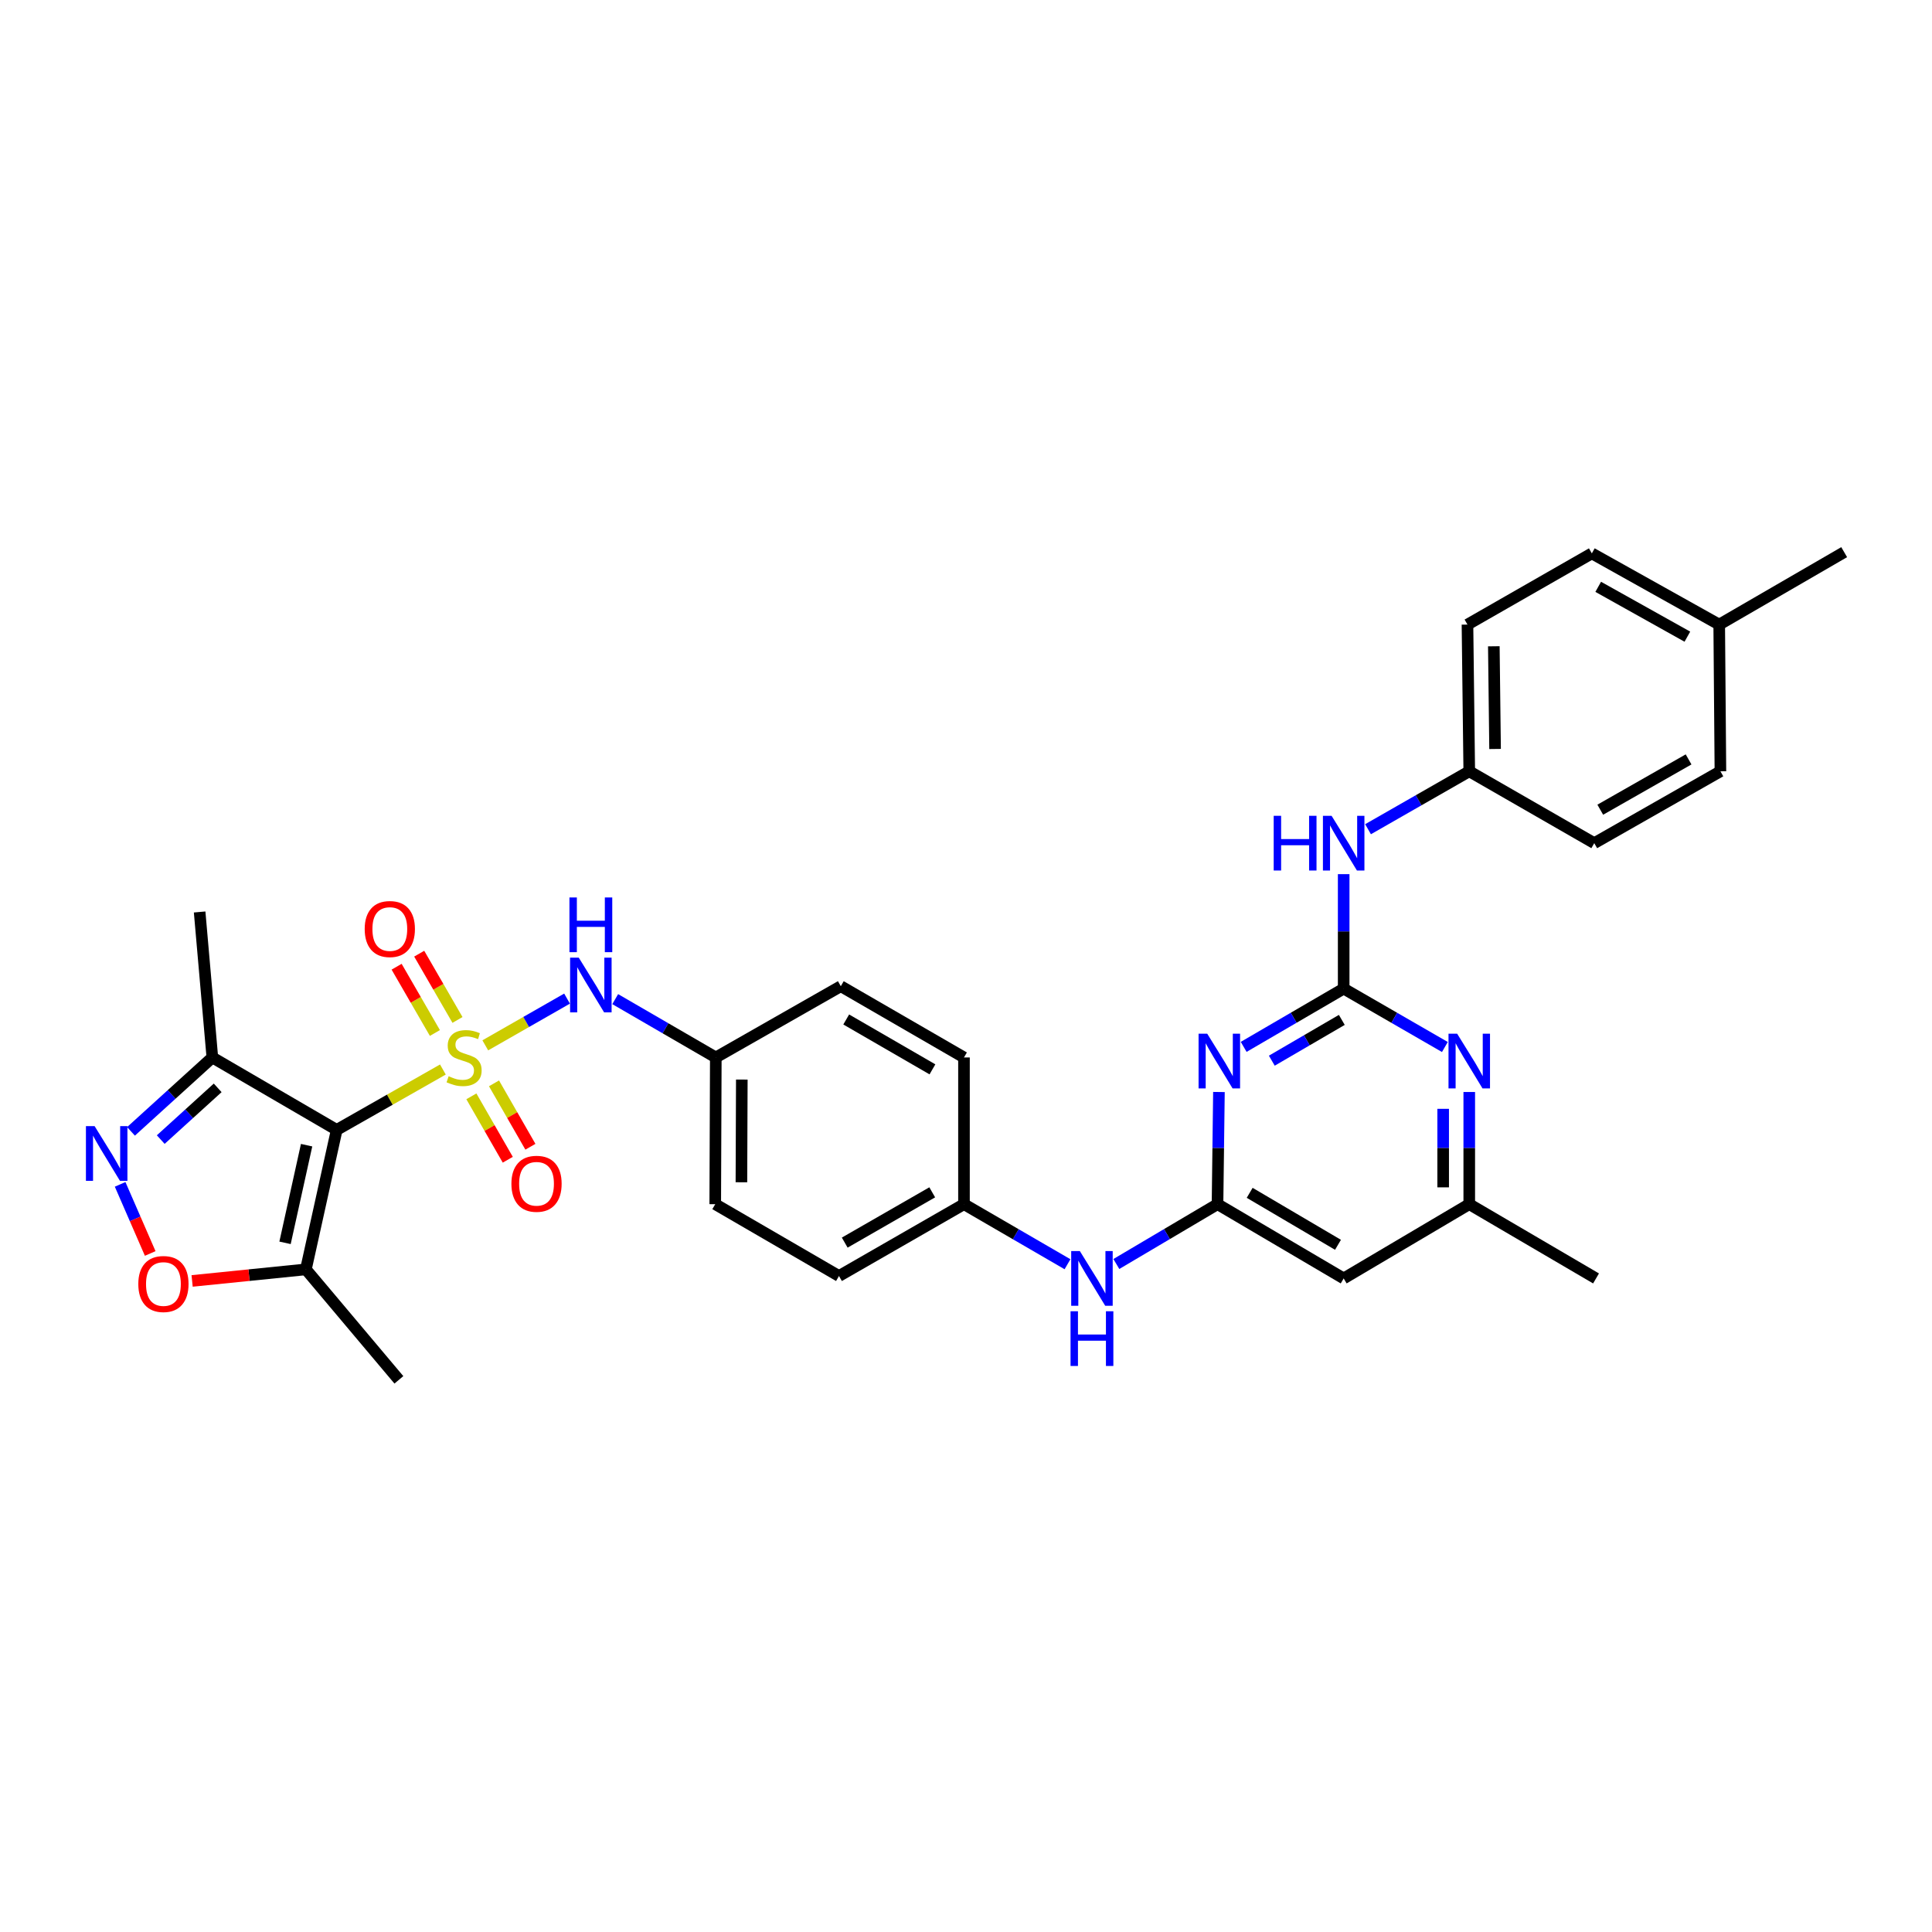 <?xml version='1.0' encoding='iso-8859-1'?>
<svg version='1.1' baseProfile='full'
              xmlns='http://www.w3.org/2000/svg'
                      xmlns:rdkit='http://www.rdkit.org/xml'
                      xmlns:xlink='http://www.w3.org/1999/xlink'
                  xml:space='preserve'
width='1000px' height='1000px' viewBox='0 0 1000 1000'>
<!-- END OF HEADER -->
<rect style='opacity:1.0;fill:#FFFFFF;stroke:none' width='1000' height='1000' x='0' y='0'> </rect>
<path class='bond-0' d='M 229.24,553.58 L 201.759,569.204' style='fill:none;fill-rule:evenodd;stroke:#CCCC00;stroke-width:6px;stroke-linecap:butt;stroke-linejoin:miter;stroke-opacity:1' />
<path class='bond-0' d='M 201.759,569.204 L 174.278,584.828' style='fill:none;fill-rule:evenodd;stroke:#000000;stroke-width:6px;stroke-linecap:butt;stroke-linejoin:miter;stroke-opacity:1' />
<path class='bond-8' d='M 251.185,541.069 L 272.347,528.972' style='fill:none;fill-rule:evenodd;stroke:#CCCC00;stroke-width:6px;stroke-linecap:butt;stroke-linejoin:miter;stroke-opacity:1' />
<path class='bond-8' d='M 272.347,528.972 L 293.51,516.874' style='fill:none;fill-rule:evenodd;stroke:#0000FF;stroke-width:6px;stroke-linecap:butt;stroke-linejoin:miter;stroke-opacity:1' />
<path class='bond-11' d='M 243.984,567.464 L 253.404,583.873' style='fill:none;fill-rule:evenodd;stroke:#CCCC00;stroke-width:6px;stroke-linecap:butt;stroke-linejoin:miter;stroke-opacity:1' />
<path class='bond-11' d='M 253.404,583.873 L 262.825,600.282' style='fill:none;fill-rule:evenodd;stroke:#FF0000;stroke-width:6px;stroke-linecap:butt;stroke-linejoin:miter;stroke-opacity:1' />
<path class='bond-11' d='M 255.695,560.74 L 265.115,577.149' style='fill:none;fill-rule:evenodd;stroke:#CCCC00;stroke-width:6px;stroke-linecap:butt;stroke-linejoin:miter;stroke-opacity:1' />
<path class='bond-11' d='M 265.115,577.149 L 274.536,593.558' style='fill:none;fill-rule:evenodd;stroke:#FF0000;stroke-width:6px;stroke-linecap:butt;stroke-linejoin:miter;stroke-opacity:1' />
<path class='bond-12' d='M 236.796,527.92 L 226.889,510.77' style='fill:none;fill-rule:evenodd;stroke:#CCCC00;stroke-width:6px;stroke-linecap:butt;stroke-linejoin:miter;stroke-opacity:1' />
<path class='bond-12' d='M 226.889,510.77 L 216.982,493.62' style='fill:none;fill-rule:evenodd;stroke:#FF0000;stroke-width:6px;stroke-linecap:butt;stroke-linejoin:miter;stroke-opacity:1' />
<path class='bond-12' d='M 225.102,534.675 L 215.196,517.525' style='fill:none;fill-rule:evenodd;stroke:#CCCC00;stroke-width:6px;stroke-linecap:butt;stroke-linejoin:miter;stroke-opacity:1' />
<path class='bond-12' d='M 215.196,517.525 L 205.289,500.375' style='fill:none;fill-rule:evenodd;stroke:#FF0000;stroke-width:6px;stroke-linecap:butt;stroke-linejoin:miter;stroke-opacity:1' />
<path class='bond-4' d='M 174.278,584.828 L 158.328,657.03' style='fill:none;fill-rule:evenodd;stroke:#000000;stroke-width:6px;stroke-linecap:butt;stroke-linejoin:miter;stroke-opacity:1' />
<path class='bond-4' d='M 158.7,592.746 L 147.535,643.287' style='fill:none;fill-rule:evenodd;stroke:#000000;stroke-width:6px;stroke-linecap:butt;stroke-linejoin:miter;stroke-opacity:1' />
<path class='bond-6' d='M 174.278,584.828 L 109.909,547.339' style='fill:none;fill-rule:evenodd;stroke:#000000;stroke-width:6px;stroke-linecap:butt;stroke-linejoin:miter;stroke-opacity:1' />
<path class='bond-1' d='M 695.484,511.704 L 669.604,526.784' style='fill:none;fill-rule:evenodd;stroke:#000000;stroke-width:6px;stroke-linecap:butt;stroke-linejoin:miter;stroke-opacity:1' />
<path class='bond-1' d='M 669.604,526.784 L 643.724,541.864' style='fill:none;fill-rule:evenodd;stroke:#0000FF;stroke-width:6px;stroke-linecap:butt;stroke-linejoin:miter;stroke-opacity:1' />
<path class='bond-1' d='M 694.519,527.895 L 676.403,538.452' style='fill:none;fill-rule:evenodd;stroke:#000000;stroke-width:6px;stroke-linecap:butt;stroke-linejoin:miter;stroke-opacity:1' />
<path class='bond-1' d='M 676.403,538.452 L 658.287,549.008' style='fill:none;fill-rule:evenodd;stroke:#0000FF;stroke-width:6px;stroke-linecap:butt;stroke-linejoin:miter;stroke-opacity:1' />
<path class='bond-13' d='M 695.484,511.704 L 695.484,482.082' style='fill:none;fill-rule:evenodd;stroke:#000000;stroke-width:6px;stroke-linecap:butt;stroke-linejoin:miter;stroke-opacity:1' />
<path class='bond-13' d='M 695.484,482.082 L 695.484,452.46' style='fill:none;fill-rule:evenodd;stroke:#0000FF;stroke-width:6px;stroke-linecap:butt;stroke-linejoin:miter;stroke-opacity:1' />
<path class='bond-34' d='M 695.484,511.704 L 721.676,526.816' style='fill:none;fill-rule:evenodd;stroke:#000000;stroke-width:6px;stroke-linecap:butt;stroke-linejoin:miter;stroke-opacity:1' />
<path class='bond-34' d='M 721.676,526.816 L 747.868,541.928' style='fill:none;fill-rule:evenodd;stroke:#0000FF;stroke-width:6px;stroke-linecap:butt;stroke-linejoin:miter;stroke-opacity:1' />
<path class='bond-2' d='M 630.919,565.219 L 630.552,594.248' style='fill:none;fill-rule:evenodd;stroke:#0000FF;stroke-width:6px;stroke-linecap:butt;stroke-linejoin:miter;stroke-opacity:1' />
<path class='bond-2' d='M 630.552,594.248 L 630.184,623.277' style='fill:none;fill-rule:evenodd;stroke:#000000;stroke-width:6px;stroke-linecap:butt;stroke-linejoin:miter;stroke-opacity:1' />
<path class='bond-3' d='M 67.804,585.591 L 88.856,566.465' style='fill:none;fill-rule:evenodd;stroke:#0000FF;stroke-width:6px;stroke-linecap:butt;stroke-linejoin:miter;stroke-opacity:1' />
<path class='bond-3' d='M 88.856,566.465 L 109.909,547.339' style='fill:none;fill-rule:evenodd;stroke:#000000;stroke-width:6px;stroke-linecap:butt;stroke-linejoin:miter;stroke-opacity:1' />
<path class='bond-3' d='M 83.201,589.849 L 97.937,576.461' style='fill:none;fill-rule:evenodd;stroke:#0000FF;stroke-width:6px;stroke-linecap:butt;stroke-linejoin:miter;stroke-opacity:1' />
<path class='bond-3' d='M 97.937,576.461 L 112.674,563.072' style='fill:none;fill-rule:evenodd;stroke:#000000;stroke-width:6px;stroke-linecap:butt;stroke-linejoin:miter;stroke-opacity:1' />
<path class='bond-32' d='M 62.18,613.027 L 69.963,630.91' style='fill:none;fill-rule:evenodd;stroke:#0000FF;stroke-width:6px;stroke-linecap:butt;stroke-linejoin:miter;stroke-opacity:1' />
<path class='bond-32' d='M 69.963,630.91 L 77.746,648.794' style='fill:none;fill-rule:evenodd;stroke:#FF0000;stroke-width:6px;stroke-linecap:butt;stroke-linejoin:miter;stroke-opacity:1' />
<path class='bond-7' d='M 158.328,657.03 L 128.885,660.02' style='fill:none;fill-rule:evenodd;stroke:#000000;stroke-width:6px;stroke-linecap:butt;stroke-linejoin:miter;stroke-opacity:1' />
<path class='bond-7' d='M 128.885,660.02 L 99.442,663.009' style='fill:none;fill-rule:evenodd;stroke:#FF0000;stroke-width:6px;stroke-linecap:butt;stroke-linejoin:miter;stroke-opacity:1' />
<path class='bond-28' d='M 158.328,657.03 L 206.463,714.205' style='fill:none;fill-rule:evenodd;stroke:#000000;stroke-width:6px;stroke-linecap:butt;stroke-linejoin:miter;stroke-opacity:1' />
<path class='bond-5' d='M 630.184,623.277 L 604.002,638.761' style='fill:none;fill-rule:evenodd;stroke:#000000;stroke-width:6px;stroke-linecap:butt;stroke-linejoin:miter;stroke-opacity:1' />
<path class='bond-5' d='M 604.002,638.761 L 577.82,654.244' style='fill:none;fill-rule:evenodd;stroke:#0000FF;stroke-width:6px;stroke-linecap:butt;stroke-linejoin:miter;stroke-opacity:1' />
<path class='bond-10' d='M 630.184,623.277 L 695.484,661.712' style='fill:none;fill-rule:evenodd;stroke:#000000;stroke-width:6px;stroke-linecap:butt;stroke-linejoin:miter;stroke-opacity:1' />
<path class='bond-10' d='M 646.829,617.405 L 692.539,644.309' style='fill:none;fill-rule:evenodd;stroke:#000000;stroke-width:6px;stroke-linecap:butt;stroke-linejoin:miter;stroke-opacity:1' />
<path class='bond-29' d='M 109.909,547.339 L 103.329,472.039' style='fill:none;fill-rule:evenodd;stroke:#000000;stroke-width:6px;stroke-linecap:butt;stroke-linejoin:miter;stroke-opacity:1' />
<path class='bond-16' d='M 318.432,517.147 L 344.466,532.243' style='fill:none;fill-rule:evenodd;stroke:#0000FF;stroke-width:6px;stroke-linecap:butt;stroke-linejoin:miter;stroke-opacity:1' />
<path class='bond-16' d='M 344.466,532.243 L 370.5,547.339' style='fill:none;fill-rule:evenodd;stroke:#000000;stroke-width:6px;stroke-linecap:butt;stroke-linejoin:miter;stroke-opacity:1' />
<path class='bond-9' d='M 760.484,565.219 L 760.484,594.248' style='fill:none;fill-rule:evenodd;stroke:#0000FF;stroke-width:6px;stroke-linecap:butt;stroke-linejoin:miter;stroke-opacity:1' />
<path class='bond-9' d='M 760.484,594.248 L 760.484,623.277' style='fill:none;fill-rule:evenodd;stroke:#000000;stroke-width:6px;stroke-linecap:butt;stroke-linejoin:miter;stroke-opacity:1' />
<path class='bond-9' d='M 746.98,573.928 L 746.98,594.248' style='fill:none;fill-rule:evenodd;stroke:#0000FF;stroke-width:6px;stroke-linecap:butt;stroke-linejoin:miter;stroke-opacity:1' />
<path class='bond-9' d='M 746.98,594.248 L 746.98,614.569' style='fill:none;fill-rule:evenodd;stroke:#000000;stroke-width:6px;stroke-linecap:butt;stroke-linejoin:miter;stroke-opacity:1' />
<path class='bond-15' d='M 695.484,661.712 L 760.484,623.277' style='fill:none;fill-rule:evenodd;stroke:#000000;stroke-width:6px;stroke-linecap:butt;stroke-linejoin:miter;stroke-opacity:1' />
<path class='bond-17' d='M 708.096,429.201 L 734.29,414.211' style='fill:none;fill-rule:evenodd;stroke:#0000FF;stroke-width:6px;stroke-linecap:butt;stroke-linejoin:miter;stroke-opacity:1' />
<path class='bond-17' d='M 734.29,414.211 L 760.484,399.222' style='fill:none;fill-rule:evenodd;stroke:#000000;stroke-width:6px;stroke-linecap:butt;stroke-linejoin:miter;stroke-opacity:1' />
<path class='bond-14' d='M 552.538,654.369 L 525.746,638.823' style='fill:none;fill-rule:evenodd;stroke:#0000FF;stroke-width:6px;stroke-linecap:butt;stroke-linejoin:miter;stroke-opacity:1' />
<path class='bond-14' d='M 525.746,638.823 L 498.954,623.277' style='fill:none;fill-rule:evenodd;stroke:#000000;stroke-width:6px;stroke-linecap:butt;stroke-linejoin:miter;stroke-opacity:1' />
<path class='bond-30' d='M 760.484,623.277 L 826.106,661.712' style='fill:none;fill-rule:evenodd;stroke:#000000;stroke-width:6px;stroke-linecap:butt;stroke-linejoin:miter;stroke-opacity:1' />
<path class='bond-20' d='M 370.5,547.339 L 370.208,623.277' style='fill:none;fill-rule:evenodd;stroke:#000000;stroke-width:6px;stroke-linecap:butt;stroke-linejoin:miter;stroke-opacity:1' />
<path class='bond-20' d='M 383.961,558.782 L 383.756,611.939' style='fill:none;fill-rule:evenodd;stroke:#000000;stroke-width:6px;stroke-linecap:butt;stroke-linejoin:miter;stroke-opacity:1' />
<path class='bond-21' d='M 370.5,547.339 L 435.2,510.458' style='fill:none;fill-rule:evenodd;stroke:#000000;stroke-width:6px;stroke-linecap:butt;stroke-linejoin:miter;stroke-opacity:1' />
<path class='bond-23' d='M 760.484,399.222 L 825.184,436.418' style='fill:none;fill-rule:evenodd;stroke:#000000;stroke-width:6px;stroke-linecap:butt;stroke-linejoin:miter;stroke-opacity:1' />
<path class='bond-25' d='M 760.484,399.222 L 759.561,323.284' style='fill:none;fill-rule:evenodd;stroke:#000000;stroke-width:6px;stroke-linecap:butt;stroke-linejoin:miter;stroke-opacity:1' />
<path class='bond-25' d='M 773.849,387.667 L 773.203,334.51' style='fill:none;fill-rule:evenodd;stroke:#000000;stroke-width:6px;stroke-linecap:butt;stroke-linejoin:miter;stroke-opacity:1' />
<path class='bond-18' d='M 498.954,623.277 L 498.954,547.339' style='fill:none;fill-rule:evenodd;stroke:#000000;stroke-width:6px;stroke-linecap:butt;stroke-linejoin:miter;stroke-opacity:1' />
<path class='bond-33' d='M 498.954,623.277 L 434.255,660.459' style='fill:none;fill-rule:evenodd;stroke:#000000;stroke-width:6px;stroke-linecap:butt;stroke-linejoin:miter;stroke-opacity:1' />
<path class='bond-33' d='M 482.521,617.146 L 437.231,643.173' style='fill:none;fill-rule:evenodd;stroke:#000000;stroke-width:6px;stroke-linecap:butt;stroke-linejoin:miter;stroke-opacity:1' />
<path class='bond-19' d='M 889.861,323.284 L 823.931,286.425' style='fill:none;fill-rule:evenodd;stroke:#000000;stroke-width:6px;stroke-linecap:butt;stroke-linejoin:miter;stroke-opacity:1' />
<path class='bond-19' d='M 873.382,329.542 L 827.231,303.741' style='fill:none;fill-rule:evenodd;stroke:#000000;stroke-width:6px;stroke-linecap:butt;stroke-linejoin:miter;stroke-opacity:1' />
<path class='bond-31' d='M 889.861,323.284 L 954.545,285.795' style='fill:none;fill-rule:evenodd;stroke:#000000;stroke-width:6px;stroke-linecap:butt;stroke-linejoin:miter;stroke-opacity:1' />
<path class='bond-35' d='M 889.861,323.284 L 890.483,399.222' style='fill:none;fill-rule:evenodd;stroke:#000000;stroke-width:6px;stroke-linecap:butt;stroke-linejoin:miter;stroke-opacity:1' />
<path class='bond-22' d='M 370.208,623.277 L 434.255,660.459' style='fill:none;fill-rule:evenodd;stroke:#000000;stroke-width:6px;stroke-linecap:butt;stroke-linejoin:miter;stroke-opacity:1' />
<path class='bond-24' d='M 435.2,510.458 L 498.954,547.339' style='fill:none;fill-rule:evenodd;stroke:#000000;stroke-width:6px;stroke-linecap:butt;stroke-linejoin:miter;stroke-opacity:1' />
<path class='bond-24' d='M 438.001,527.679 L 482.629,553.496' style='fill:none;fill-rule:evenodd;stroke:#000000;stroke-width:6px;stroke-linecap:butt;stroke-linejoin:miter;stroke-opacity:1' />
<path class='bond-27' d='M 825.184,436.418 L 890.483,399.222' style='fill:none;fill-rule:evenodd;stroke:#000000;stroke-width:6px;stroke-linecap:butt;stroke-linejoin:miter;stroke-opacity:1' />
<path class='bond-27' d='M 828.295,419.105 L 874.005,393.067' style='fill:none;fill-rule:evenodd;stroke:#000000;stroke-width:6px;stroke-linecap:butt;stroke-linejoin:miter;stroke-opacity:1' />
<path class='bond-26' d='M 759.561,323.284 L 823.931,286.425' style='fill:none;fill-rule:evenodd;stroke:#000000;stroke-width:6px;stroke-linecap:butt;stroke-linejoin:miter;stroke-opacity:1' />
<path  class='atom-0' d='M 232.216 557.059
Q 232.536 557.179, 233.856 557.739
Q 235.176 558.299, 236.616 558.659
Q 238.096 558.979, 239.536 558.979
Q 242.216 558.979, 243.776 557.699
Q 245.336 556.379, 245.336 554.099
Q 245.336 552.539, 244.536 551.579
Q 243.776 550.619, 242.576 550.099
Q 241.376 549.579, 239.376 548.979
Q 236.856 548.219, 235.336 547.499
Q 233.856 546.779, 232.776 545.259
Q 231.736 543.739, 231.736 541.179
Q 231.736 537.619, 234.136 535.419
Q 236.576 533.219, 241.376 533.219
Q 244.656 533.219, 248.376 534.779
L 247.456 537.859
Q 244.056 536.459, 241.496 536.459
Q 238.736 536.459, 237.216 537.619
Q 235.696 538.739, 235.736 540.699
Q 235.736 542.219, 236.496 543.139
Q 237.296 544.059, 238.416 544.579
Q 239.576 545.099, 241.496 545.699
Q 244.056 546.499, 245.576 547.299
Q 247.096 548.099, 248.176 549.739
Q 249.296 551.339, 249.296 554.099
Q 249.296 558.019, 246.656 560.139
Q 244.056 562.219, 239.696 562.219
Q 237.176 562.219, 235.256 561.659
Q 233.376 561.139, 231.136 560.219
L 232.216 557.059
' fill='#CCCC00'/>
<path  class='atom-3' d='M 624.862 535.047
L 634.142 550.047
Q 635.062 551.527, 636.542 554.207
Q 638.022 556.887, 638.102 557.047
L 638.102 535.047
L 641.862 535.047
L 641.862 563.367
L 637.982 563.367
L 628.022 546.967
Q 626.862 545.047, 625.622 542.847
Q 624.422 540.647, 624.062 539.967
L 624.062 563.367
L 620.382 563.367
L 620.382 535.047
L 624.862 535.047
' fill='#0000FF'/>
<path  class='atom-4' d='M 48.957 582.867
L 58.237 597.867
Q 59.157 599.347, 60.637 602.027
Q 62.117 604.707, 62.197 604.867
L 62.197 582.867
L 65.957 582.867
L 65.957 611.187
L 62.077 611.187
L 52.117 594.787
Q 50.957 592.867, 49.717 590.667
Q 48.517 588.467, 48.157 587.787
L 48.157 611.187
L 44.477 611.187
L 44.477 582.867
L 48.957 582.867
' fill='#0000FF'/>
<path  class='atom-8' d='M 71.588 664.598
Q 71.588 657.798, 74.948 653.998
Q 78.308 650.198, 84.588 650.198
Q 90.868 650.198, 94.228 653.998
Q 97.588 657.798, 97.588 664.598
Q 97.588 671.478, 94.189 675.398
Q 90.788 679.278, 84.588 679.278
Q 78.349 679.278, 74.948 675.398
Q 71.588 671.518, 71.588 664.598
M 84.588 676.078
Q 88.909 676.078, 91.228 673.198
Q 93.588 670.278, 93.588 664.598
Q 93.588 659.038, 91.228 656.238
Q 88.909 653.398, 84.588 653.398
Q 80.269 653.398, 77.909 656.198
Q 75.588 658.998, 75.588 664.598
Q 75.588 670.318, 77.909 673.198
Q 80.269 676.078, 84.588 676.078
' fill='#FF0000'/>
<path  class='atom-9' d='M 299.563 495.675
L 308.843 510.675
Q 309.763 512.155, 311.243 514.835
Q 312.723 517.515, 312.803 517.675
L 312.803 495.675
L 316.563 495.675
L 316.563 523.995
L 312.683 523.995
L 302.723 507.595
Q 301.563 505.675, 300.323 503.475
Q 299.123 501.275, 298.763 500.595
L 298.763 523.995
L 295.083 523.995
L 295.083 495.675
L 299.563 495.675
' fill='#0000FF'/>
<path  class='atom-9' d='M 294.743 464.523
L 298.583 464.523
L 298.583 476.563
L 313.063 476.563
L 313.063 464.523
L 316.903 464.523
L 316.903 492.843
L 313.063 492.843
L 313.063 479.763
L 298.583 479.763
L 298.583 492.843
L 294.743 492.843
L 294.743 464.523
' fill='#0000FF'/>
<path  class='atom-10' d='M 754.224 535.047
L 763.504 550.047
Q 764.424 551.527, 765.904 554.207
Q 767.384 556.887, 767.464 557.047
L 767.464 535.047
L 771.224 535.047
L 771.224 563.367
L 767.344 563.367
L 757.384 546.967
Q 756.224 545.047, 754.984 542.847
Q 753.784 540.647, 753.424 539.967
L 753.424 563.367
L 749.744 563.367
L 749.744 535.047
L 754.224 535.047
' fill='#0000FF'/>
<path  class='atom-12' d='M 264.705 612.719
Q 264.705 605.919, 268.065 602.119
Q 271.425 598.319, 277.705 598.319
Q 283.985 598.319, 287.345 602.119
Q 290.705 605.919, 290.705 612.719
Q 290.705 619.599, 287.305 623.519
Q 283.905 627.399, 277.705 627.399
Q 271.465 627.399, 268.065 623.519
Q 264.705 619.639, 264.705 612.719
M 277.705 624.199
Q 282.025 624.199, 284.345 621.319
Q 286.705 618.399, 286.705 612.719
Q 286.705 607.159, 284.345 604.359
Q 282.025 601.519, 277.705 601.519
Q 273.385 601.519, 271.025 604.319
Q 268.705 607.119, 268.705 612.719
Q 268.705 618.439, 271.025 621.319
Q 273.385 624.199, 277.705 624.199
' fill='#FF0000'/>
<path  class='atom-13' d='M 188.767 480.859
Q 188.767 474.059, 192.127 470.259
Q 195.487 466.459, 201.767 466.459
Q 208.047 466.459, 211.407 470.259
Q 214.767 474.059, 214.767 480.859
Q 214.767 487.739, 211.367 491.659
Q 207.967 495.539, 201.767 495.539
Q 195.527 495.539, 192.127 491.659
Q 188.767 487.779, 188.767 480.859
M 201.767 492.339
Q 206.087 492.339, 208.407 489.459
Q 210.767 486.539, 210.767 480.859
Q 210.767 475.299, 208.407 472.499
Q 206.087 469.659, 201.767 469.659
Q 197.447 469.659, 195.087 472.459
Q 192.767 475.259, 192.767 480.859
Q 192.767 486.579, 195.087 489.459
Q 197.447 492.339, 201.767 492.339
' fill='#FF0000'/>
<path  class='atom-14' d='M 659.264 422.258
L 663.104 422.258
L 663.104 434.298
L 677.584 434.298
L 677.584 422.258
L 681.424 422.258
L 681.424 450.578
L 677.584 450.578
L 677.584 437.498
L 663.104 437.498
L 663.104 450.578
L 659.264 450.578
L 659.264 422.258
' fill='#0000FF'/>
<path  class='atom-14' d='M 689.224 422.258
L 698.504 437.258
Q 699.424 438.738, 700.904 441.418
Q 702.384 444.098, 702.464 444.258
L 702.464 422.258
L 706.224 422.258
L 706.224 450.578
L 702.344 450.578
L 692.384 434.178
Q 691.224 432.258, 689.984 430.058
Q 688.784 427.858, 688.424 427.178
L 688.424 450.578
L 684.744 450.578
L 684.744 422.258
L 689.224 422.258
' fill='#0000FF'/>
<path  class='atom-15' d='M 558.932 647.552
L 568.212 662.552
Q 569.132 664.032, 570.612 666.712
Q 572.092 669.392, 572.172 669.552
L 572.172 647.552
L 575.932 647.552
L 575.932 675.872
L 572.052 675.872
L 562.092 659.472
Q 560.932 657.552, 559.692 655.352
Q 558.492 653.152, 558.132 652.472
L 558.132 675.872
L 554.452 675.872
L 554.452 647.552
L 558.932 647.552
' fill='#0000FF'/>
<path  class='atom-15' d='M 554.112 678.704
L 557.952 678.704
L 557.952 690.744
L 572.432 690.744
L 572.432 678.704
L 576.272 678.704
L 576.272 707.024
L 572.432 707.024
L 572.432 693.944
L 557.952 693.944
L 557.952 707.024
L 554.112 707.024
L 554.112 678.704
' fill='#0000FF'/>
</svg>
